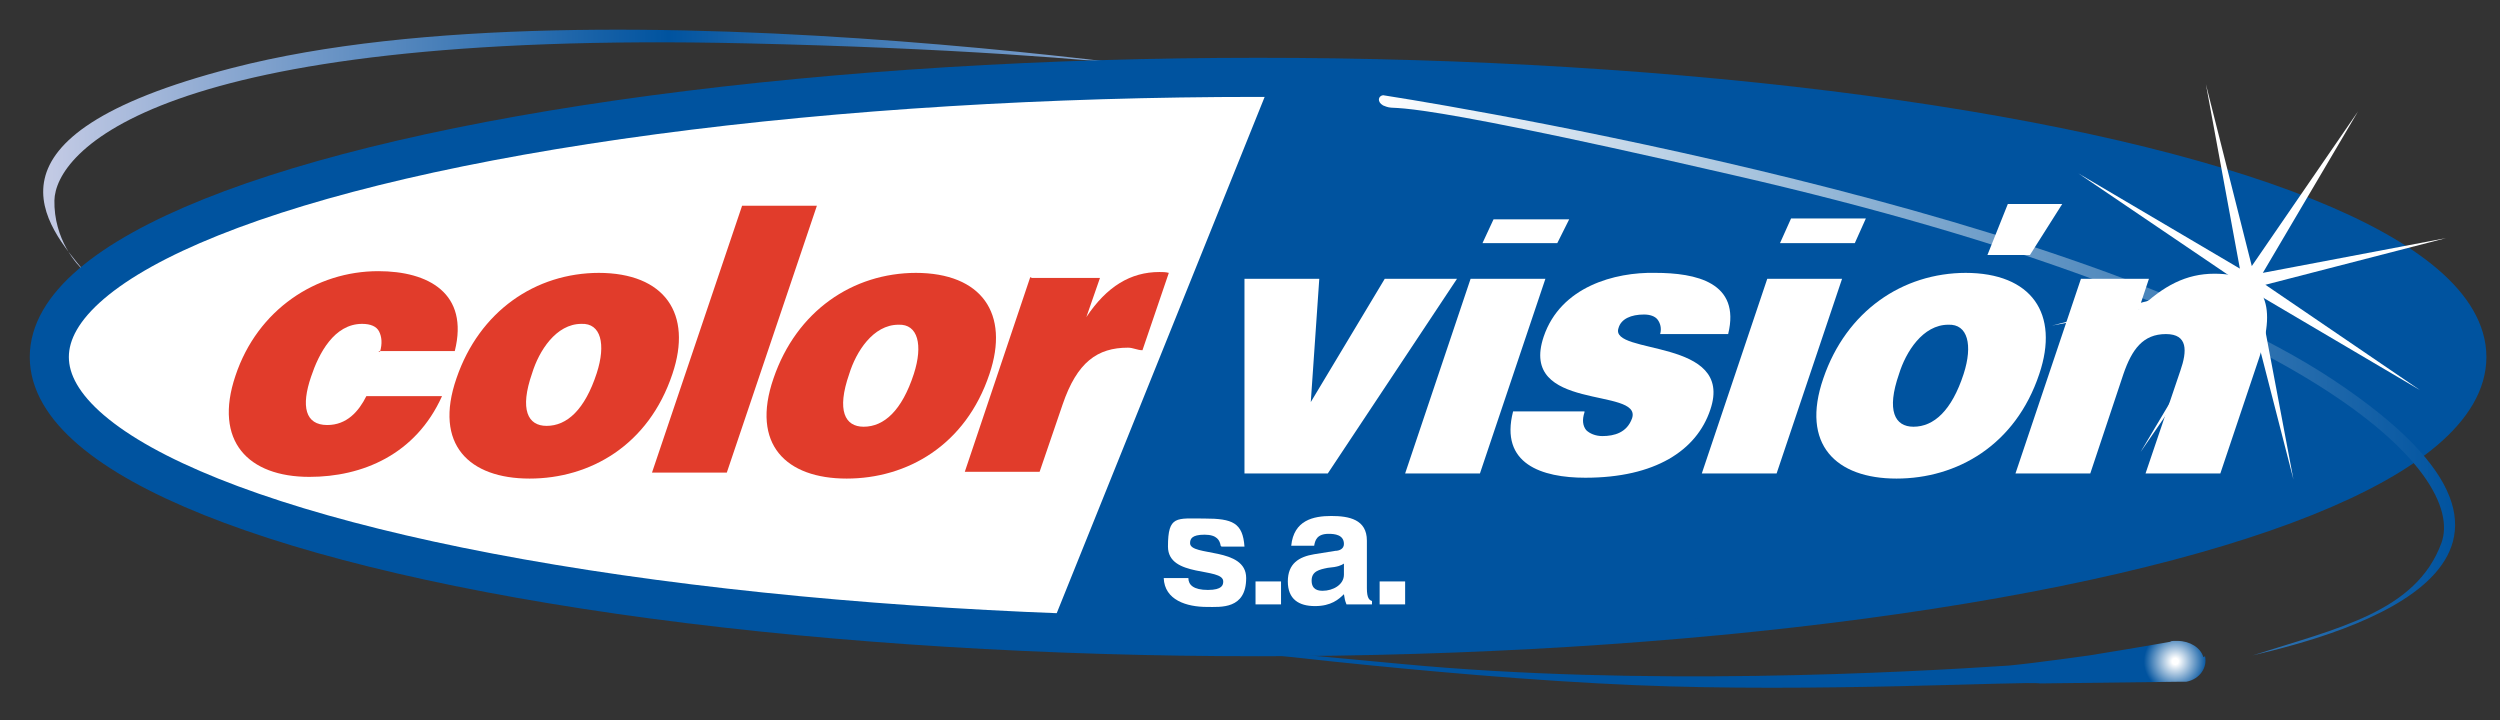 <svg xmlns="http://www.w3.org/2000/svg" xmlns:xlink="http://www.w3.org/1999/xlink" id="Layer_1" viewBox="0 0 294.1 84.7"><rect x="0" y="0" width="294.1" height="84.7" fill="#333333" stroke="none"/><defs><style>      .st0 {        stroke: #d2d3d5;      }      .st0, .st1, .st2 {        fill: none;      }      .st0, .st1, .st2, .st3 {        stroke-miterlimit: 3.9;        stroke-width: .6px;      }      .st4 {        stroke: #00539f;        stroke-width: 4.6px;      }      .st4, .st5, .st3 {        fill: #fff;      }      .st6 {        fill: url(#linear-gradient1);      }      .st7 {        fill: url(#radial-gradient);      }      .st1 {        stroke: #e9eaea;      }      .st2, .st3 {        stroke: #fff;      }      .st8 {        fill: #e13c2b;      }      .st9 {        fill: #00539f;      }      .st10 {        fill: url(#linear-gradient);      }    </style><linearGradient id="linear-gradient" x1="5.3" y1="17.7" x2="152" y2="17.7" gradientUnits="userSpaceOnUse"><stop offset="0" stop-color="#c4cbe5"></stop><stop offset=".5" stop-color="#00539f"></stop><stop offset="1" stop-color="#c4cbe5"></stop></linearGradient><linearGradient id="linear-gradient1" x1="162.2" y1="44.2" x2="288.9" y2="44.2" gradientUnits="userSpaceOnUse"><stop offset="0" stop-color="#fff"></stop><stop offset="1" stop-color="#00539f"></stop></linearGradient><radialGradient id="radial-gradient" cx="255.9" cy="77.8" fx="255.9" fy="77.8" r="3.7" gradientUnits="userSpaceOnUse"><stop offset=".1" stop-color="#fff"></stop><stop offset="1" stop-color="#00539f"></stop></radialGradient></defs><path class="st10" d="M6.4,23.6c.1-5.6,11.6-20.1,81.4-18.5,47.9,1.1,64.2,5.1,64.2,5.1-.3,0-81.1-13.5-124.7-2.2C-4,16.1,5.6,26.7,9.9,31.9c-.8-.7-3.6-3.7-3.5-8.4Z"></path><g><ellipse class="st4" cx="148" cy="42" rx="142.2" ry="32.9"></ellipse><path class="st4" d="M148,42"></path></g><path class="st9" d="M123.3,74.4c6.8.4,15.6.6,24.6.6,78.5,0,142.2-14.7,142.2-32.9S226.5,9.1,149.7,9.1l-26.3,65.3Z"></path><path class="st6" d="M162.7,12.4c-.7-.4-.6-1.1,0-1.2,0,0,79.7,12.2,111.8,33.5,32.2,21.4,1.6,29.8-9.5,32.4,10-3.2,19.2-5.1,22.2-13.2,3-8.1-14.8-27.6-83.3-43.3-43.8-10.1-38.8-7.2-41.2-8.2Z"></path><g><path class="st8" d="M44.7,41.4c.3-1,.2-1.8-.1-2.4-.3-.6-1-.9-2-.9-3.3,0-5.1,3.5-6,6.2-1.2,3.5-.7,5.7,1.9,5.7,2.3,0,3.7-1.6,4.6-3.4h8.9c-3.1,6.9-9.4,9.5-15.6,9.5-7.2,0-11.3-4.2-8.7-11.9,2.6-7.8,9.5-12.3,16.8-12.3,5.9,0,10.7,2.6,9,9.4h-9Z"></path><path class="st8" d="M70.4,32.1c7.8,0,11.1,4.8,8.7,11.9-2.8,8.4-9.7,12.3-16.8,12.3-7.1,0-11.3-4-8.6-11.8,2.7-7.9,9.3-12.4,16.8-12.4ZM62.6,43.9c-1.5,4.3-.5,6.2,1.7,6.2,2.4,0,4.5-1.9,5.9-6.2,1.1-3.4.5-5.9-1.8-5.8-3,0-5,3.2-5.8,5.8Z"></path><path class="st8" d="M76.7,55.6l10.6-31.4h8.8s-10.6,31.4-10.6,31.4h-8.8Z"></path><path class="st8" d="M107.7,32.1c7.8,0,11.1,4.8,8.7,11.9-2.8,8.4-9.7,12.3-16.8,12.3-7.1,0-11.3-4-8.6-11.8,2.7-7.9,9.3-12.4,16.8-12.4ZM99.9,44c-1.5,4.3-.5,6.2,1.7,6.2,2.4,0,4.5-1.9,5.9-6.2,1.1-3.4.5-5.9-1.8-5.8-3,0-5,3.2-5.8,5.8Z"></path><path class="st8" d="M121.4,32.7h8s-1.6,4.6-1.6,4.6h0c2.4-3.6,5.2-5.3,8.6-5.3.4,0,.7,0,1.1.1l-3.1,9.1c-.6,0-1.1-.3-1.7-.3-3.6,0-6,1.7-7.7,6.7l-2.7,7.9h-8.8s7.7-22.9,7.7-22.9Z"></path></g><g><path class="st5" d="M146.4,32.8h8.8s-1,14.5-1,14.5l8.7-14.5h8.5s-15.2,22.9-15.2,22.9h-9.8s0-22.9,0-22.9Z"></path><path class="st5" d="M165.3,55.7l7.7-22.9h8.8s-7.7,22.9-7.7,22.9h-8.8Z"></path><path class="st5" d="M186.4,48.5c-.3.9-.2,1.6.2,2.1.4.4,1.1.7,1.9.7,1.4,0,2.9-.4,3.5-2.1,1.2-3.7-13.4-.7-10.4-9.6,2-5.9,8.4-7.6,13.1-7.5,4.8,0,10.1,1.1,8.6,7.2h-8c.2-.7,0-1.3-.3-1.7-.3-.4-.9-.6-1.6-.6-1.5,0-2.7.5-3,1.6-1.1,3.2,13.7,1.1,10.8,9.6-1.6,4.8-6.5,8-14.7,8-5.1,0-10.1-1.6-8.5-7.8h8.4Z"></path><path class="st5" d="M200.2,55.7l7.7-22.9h8.8s-7.7,22.9-7.7,22.9h-8.8ZM210.6,25.7h8.9s-1.3,2.9-1.3,2.9h-8.8s1.3-2.9,1.3-2.9Z"></path><path class="st5" d="M231.2,32.1c7.8,0,11.1,4.8,8.7,11.9-2.8,8.4-9.7,12.3-16.8,12.3-7.1,0-11.3-4-8.6-11.8,2.7-7.9,9.3-12.4,16.8-12.4ZM223.4,44c-1.5,4.3-.5,6.2,1.7,6.2,2.4,0,4.5-1.9,5.9-6.2,1.1-3.4.5-5.9-1.8-5.8-3,0-5,3.2-5.8,5.8ZM236.2,24h6.4s-3.8,6-3.8,6h-5l2.4-6Z"></path><path class="st5" d="M244.7,32.8h8.1s-1.2,3.6-1.2,3.6c2.9-2.8,5.6-4.2,8.9-4.2,5.9,0,7.4,3.5,5.3,9.8l-4.6,13.7h-8.8s4.1-12.1,4.1-12.1c.8-2.3.9-4.3-1.7-4.3-2.7,0-4,1.8-5,4.7l-3.9,11.7h-8.8s7.7-22.9,7.7-22.9Z"></path><polygon class="st5" points="175.7 25.8 184.6 25.8 183.2 28.6 174.4 28.6 175.7 25.8"></polygon></g><path class="st7" d="M259.2,77.3c-.3-1.1-1.6-1.9-3-1.9,0,0,0,0,0,0h0c-.2,0-.4,0-.5,0-.1,0-.3,0-.4.1-2.7.5-9.5,1.6-9.5,1.6.7-.1-6.3.9-9.5,1.2-12.2.8-43.1,2.5-71.5-.2-28.6-2.7-25.6-2.3-25.6-2.3,0,0,29.3,3.8,53.1,4.8,21,.9,46.1-.5,47.7-.2l16.3-.2c.3,0,.6,0,.9,0,1.6-.3,2.5-1.7,2.2-3Z"></path><polygon class="st5" points="284.7 45.9 265.7 34.7 269.8 56.4 264.3 35 251.8 53.2 263.1 34.2 241.4 38.3 262.8 32.8 244.5 20.4 263.5 31.6 259.5 9.9 264.9 31.3 277.4 13.1 266.2 32.1 287.8 28 266.5 33.5 284.7 45.9"></polygon><path class="st0" d="M261.4,18.6"></path><path class="st1" d="M261.7,19.8"></path><path class="st2" d="M261.9,20.8"></path><path class="st3" d="M261.9,20.8"></path><g><path class="st5" d="M143.6,64.2c-.1-.6-.4-1.3-1.9-1.3s-1.7.5-1.7,1c0,1.6,6.6.4,6.6,4.1s-3,3.4-4.6,3.4c-2.4,0-5-.8-5.1-3.4h2.9c0,.8.6,1.4,2.3,1.4s1.8-.6,1.8-1c0-1.7-6.5-.4-6.5-4.1s1-3.3,4.3-3.3,4.5.5,4.7,3.3h-2.7Z"></path><path class="st5" d="M150.7,71.1h-3v-2.7h3v2.7Z"></path><path class="st5" d="M160.8,69.2c0,1.2.3,1.4.6,1.5v.4h-3c-.2-.5-.2-.6-.3-1.2-.6.6-1.5,1.4-3.4,1.4s-3.2-.8-3.2-2.9,1.3-2.9,3.1-3.2l2.5-.4c.4,0,1-.2,1-.8,0-1.1-1.1-1.2-1.8-1.2-1.4,0-1.6.8-1.7,1.4h-2.7c.3-3,2.6-3.5,4.7-3.5s4.2.4,4.2,2.9v5.3ZM158.1,66.3c-.3.2-.7.4-1.9.5-1,.2-1.9.4-1.9,1.5s.8,1.2,1.3,1.2c1.2,0,2.5-.7,2.5-1.9v-1.3Z"></path><path class="st5" d="M165.3,71.1h-3v-2.7h3v2.7Z"></path></g></svg>